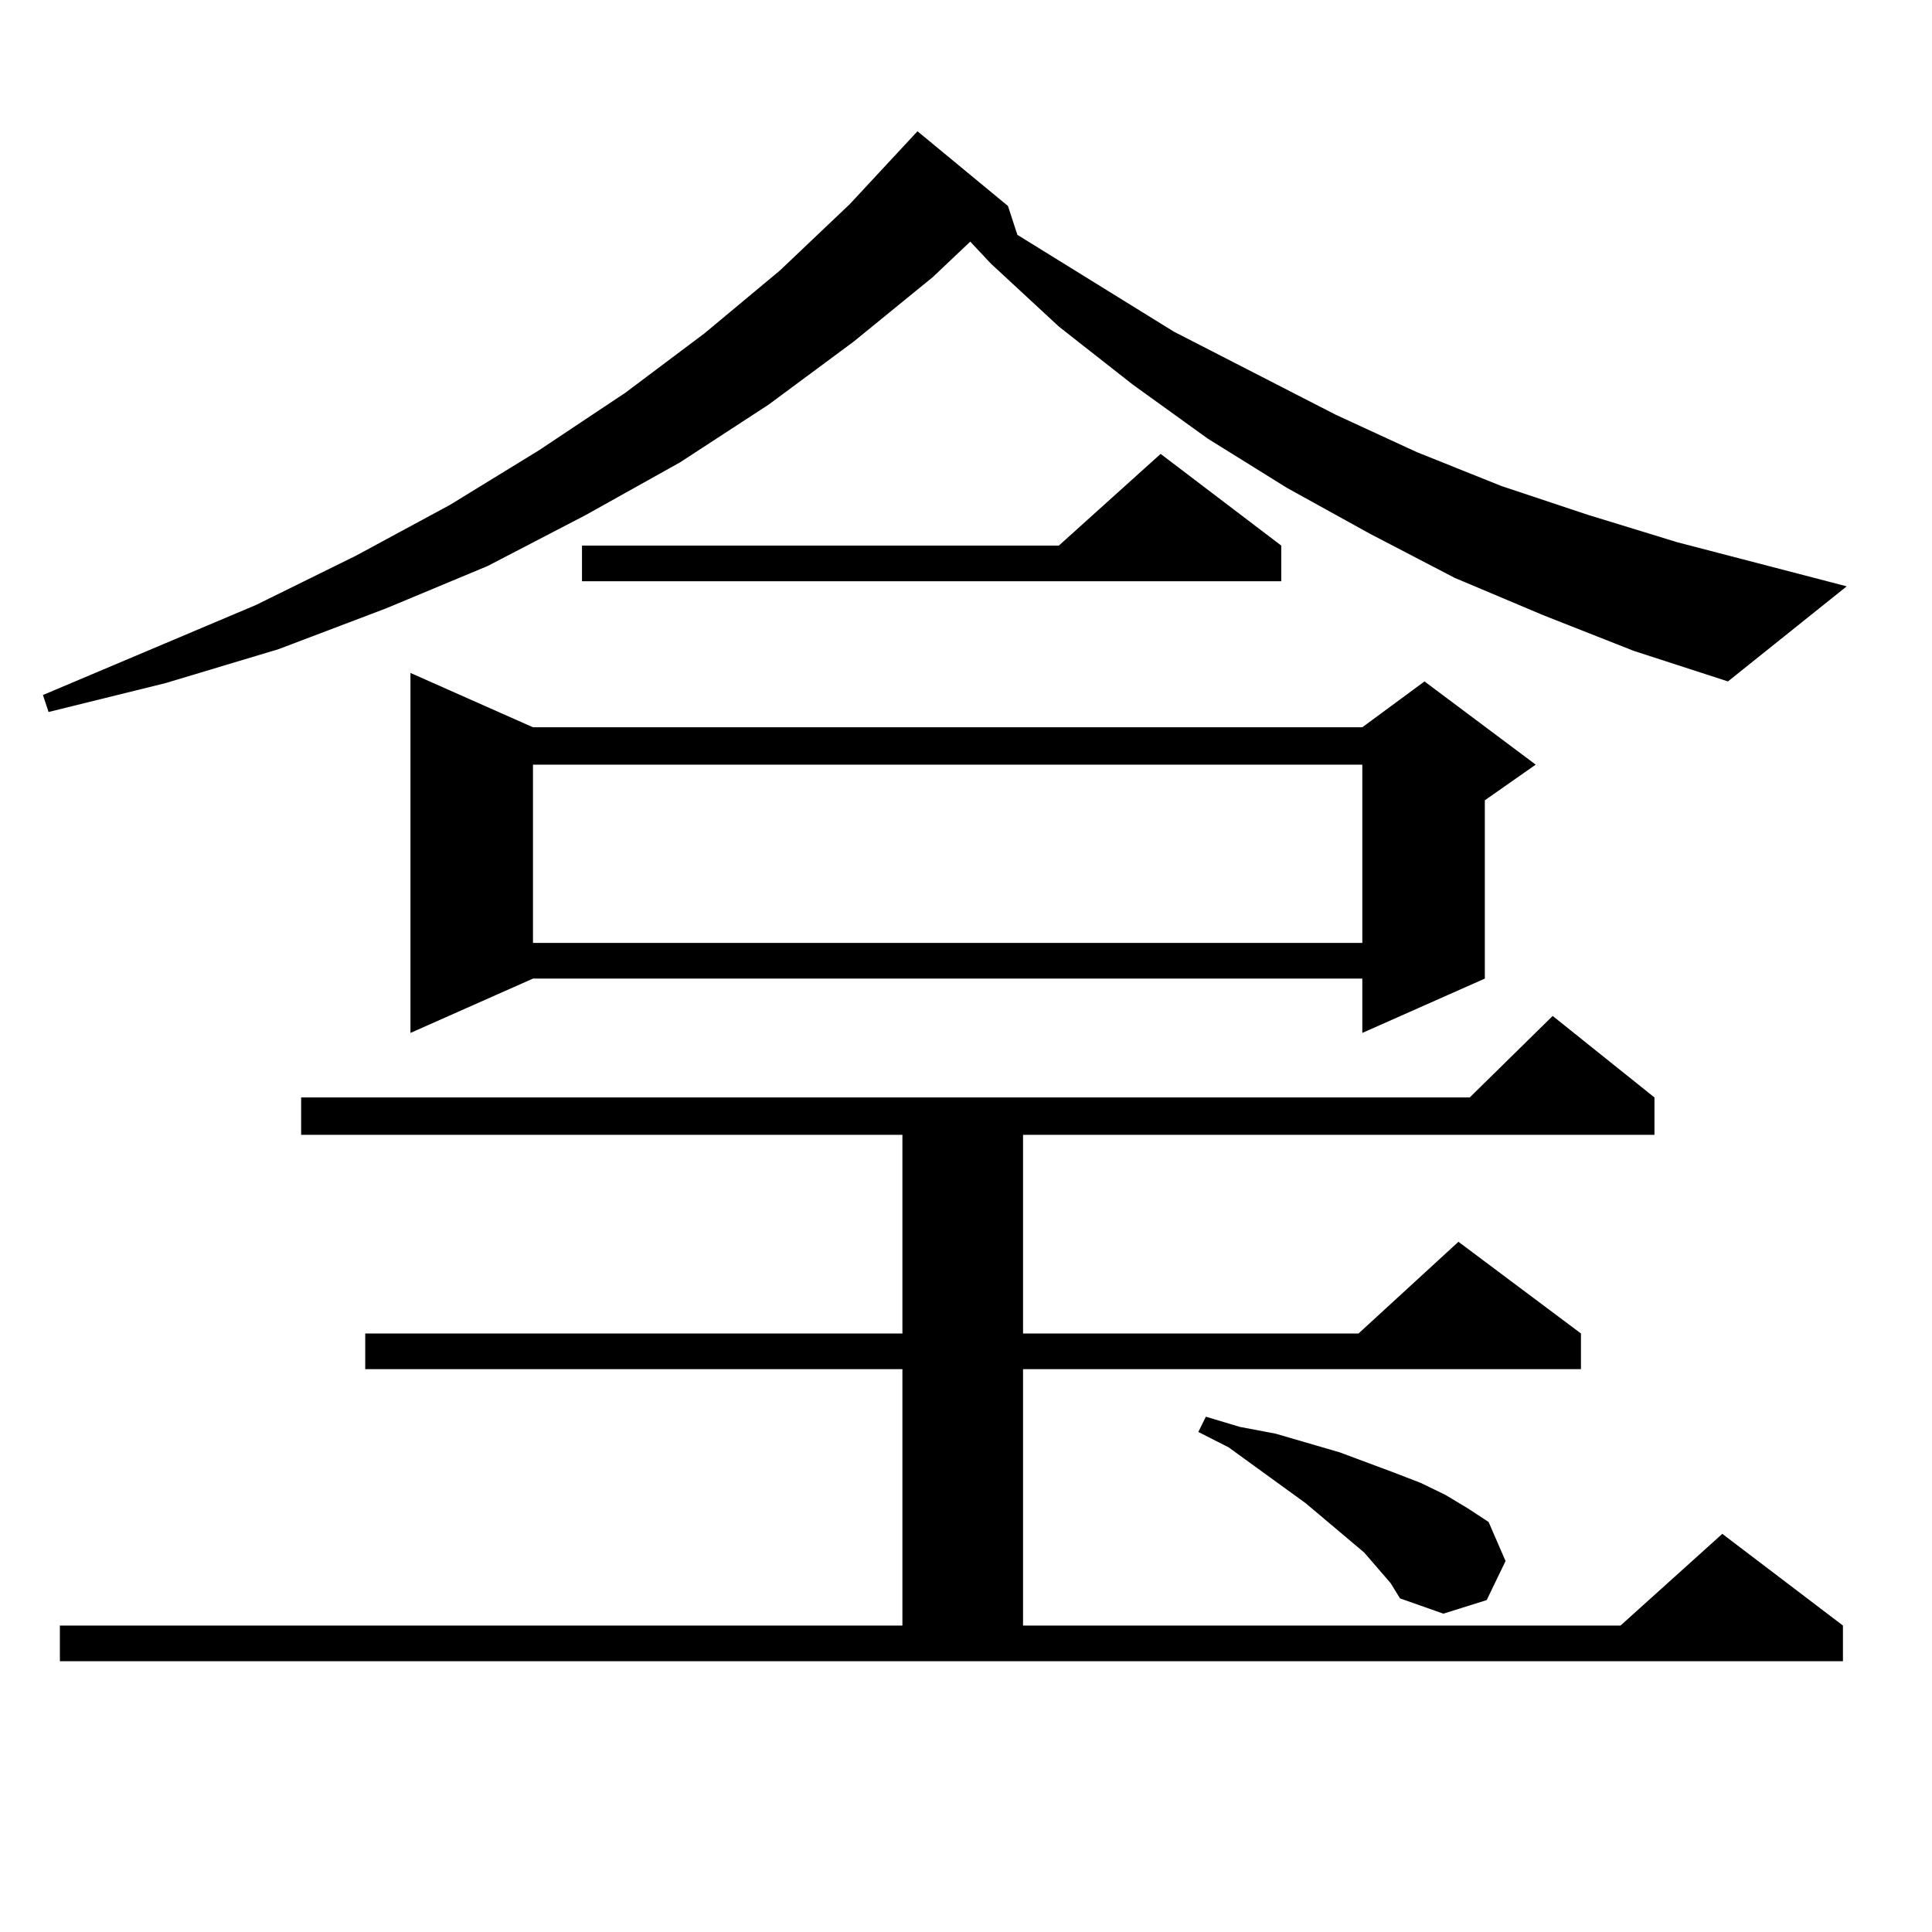 <?xml version="1.0" encoding="utf-8"?>
<!-- Generator: Adobe Illustrator 16.0.0, SVG Export Plug-In . SVG Version: 6.00 Build 0)  -->
<!DOCTYPE svg PUBLIC "-//W3C//DTD SVG 1.1//EN" "http://www.w3.org/Graphics/SVG/1.1/DTD/svg11.dtd">
<svg version="1.1" id="图层_1" xmlns="http://www.w3.org/2000/svg" xmlns:xlink="http://www.w3.org/1999/xlink" x="0px" y="0px"
	 width="1000px" height="1000px" viewBox="0 0 1000 1000" enable-background="new 0 0 1000 1000" xml:space="preserve">
<path d="M798.785,318.43l-45.853-19.336l-43.901-22.852l-42.926-23.73l-40.975-25.488l-39.023-28.125l-38.048-29.883l-35.121-32.52
	l-10.731-11.426l-19.512,18.457l-40.975,33.398l-43.901,32.52l-45.853,29.883l-48.779,27.246l-50.73,26.367l-52.682,21.973
	l-55.608,21.094l-58.535,17.578l-60.486,14.941l-2.927-8.789l110.241-46.582l51.706-25.488l48.779-26.367l45.853-28.125
	l44.877-29.883l40.975-30.762l39.023-32.52l36.097-34.277l35.121-37.793l46.828,38.672l4.878,14.941l80.974,50.098l83.9,43.066
	l41.95,19.336l43.901,17.578l44.877,14.941l45.853,14.063l87.803,22.852l-61.462,49.219l-48.779-15.82L798.785,318.43z
	 M30.999,841.379h436.087V708.664H189.044v-18.457h278.042V587.375H155.874v-19.336h604.863l42.926-42.188l52.682,42.188v19.336
	H529.523v102.832h173.654l51.706-47.461l63.413,47.461v18.457H529.523v132.715h309.261l52.682-47.461l62.438,47.461v18.457H30.999
	V841.379z M275.871,376.438h429.258l32.194-23.73l57.56,43.066l-26.341,18.457v92.285l-63.413,28.125v-28.125H275.871
	l-63.413,28.125V348.313L275.871,376.438z M275.871,395.773v92.285h429.258v-92.285H275.871z M663.179,282.395v18.457H301.236
	v-18.457H548.06l52.682-47.461L663.179,282.395z M719.763,819.406l-13.658-15.82l-30.243-25.488l-39.999-29.004l-15.609-7.91
	l3.902-7.91l17.561,5.273l18.536,3.516l33.17,9.668l28.292,10.547l13.658,5.273l12.683,6.152l11.707,7.031l10.731,7.031l8.78,20.215
	l-9.756,20.215l-22.438,7.031l-22.438-7.91L719.763,819.406z"/>
</svg>
